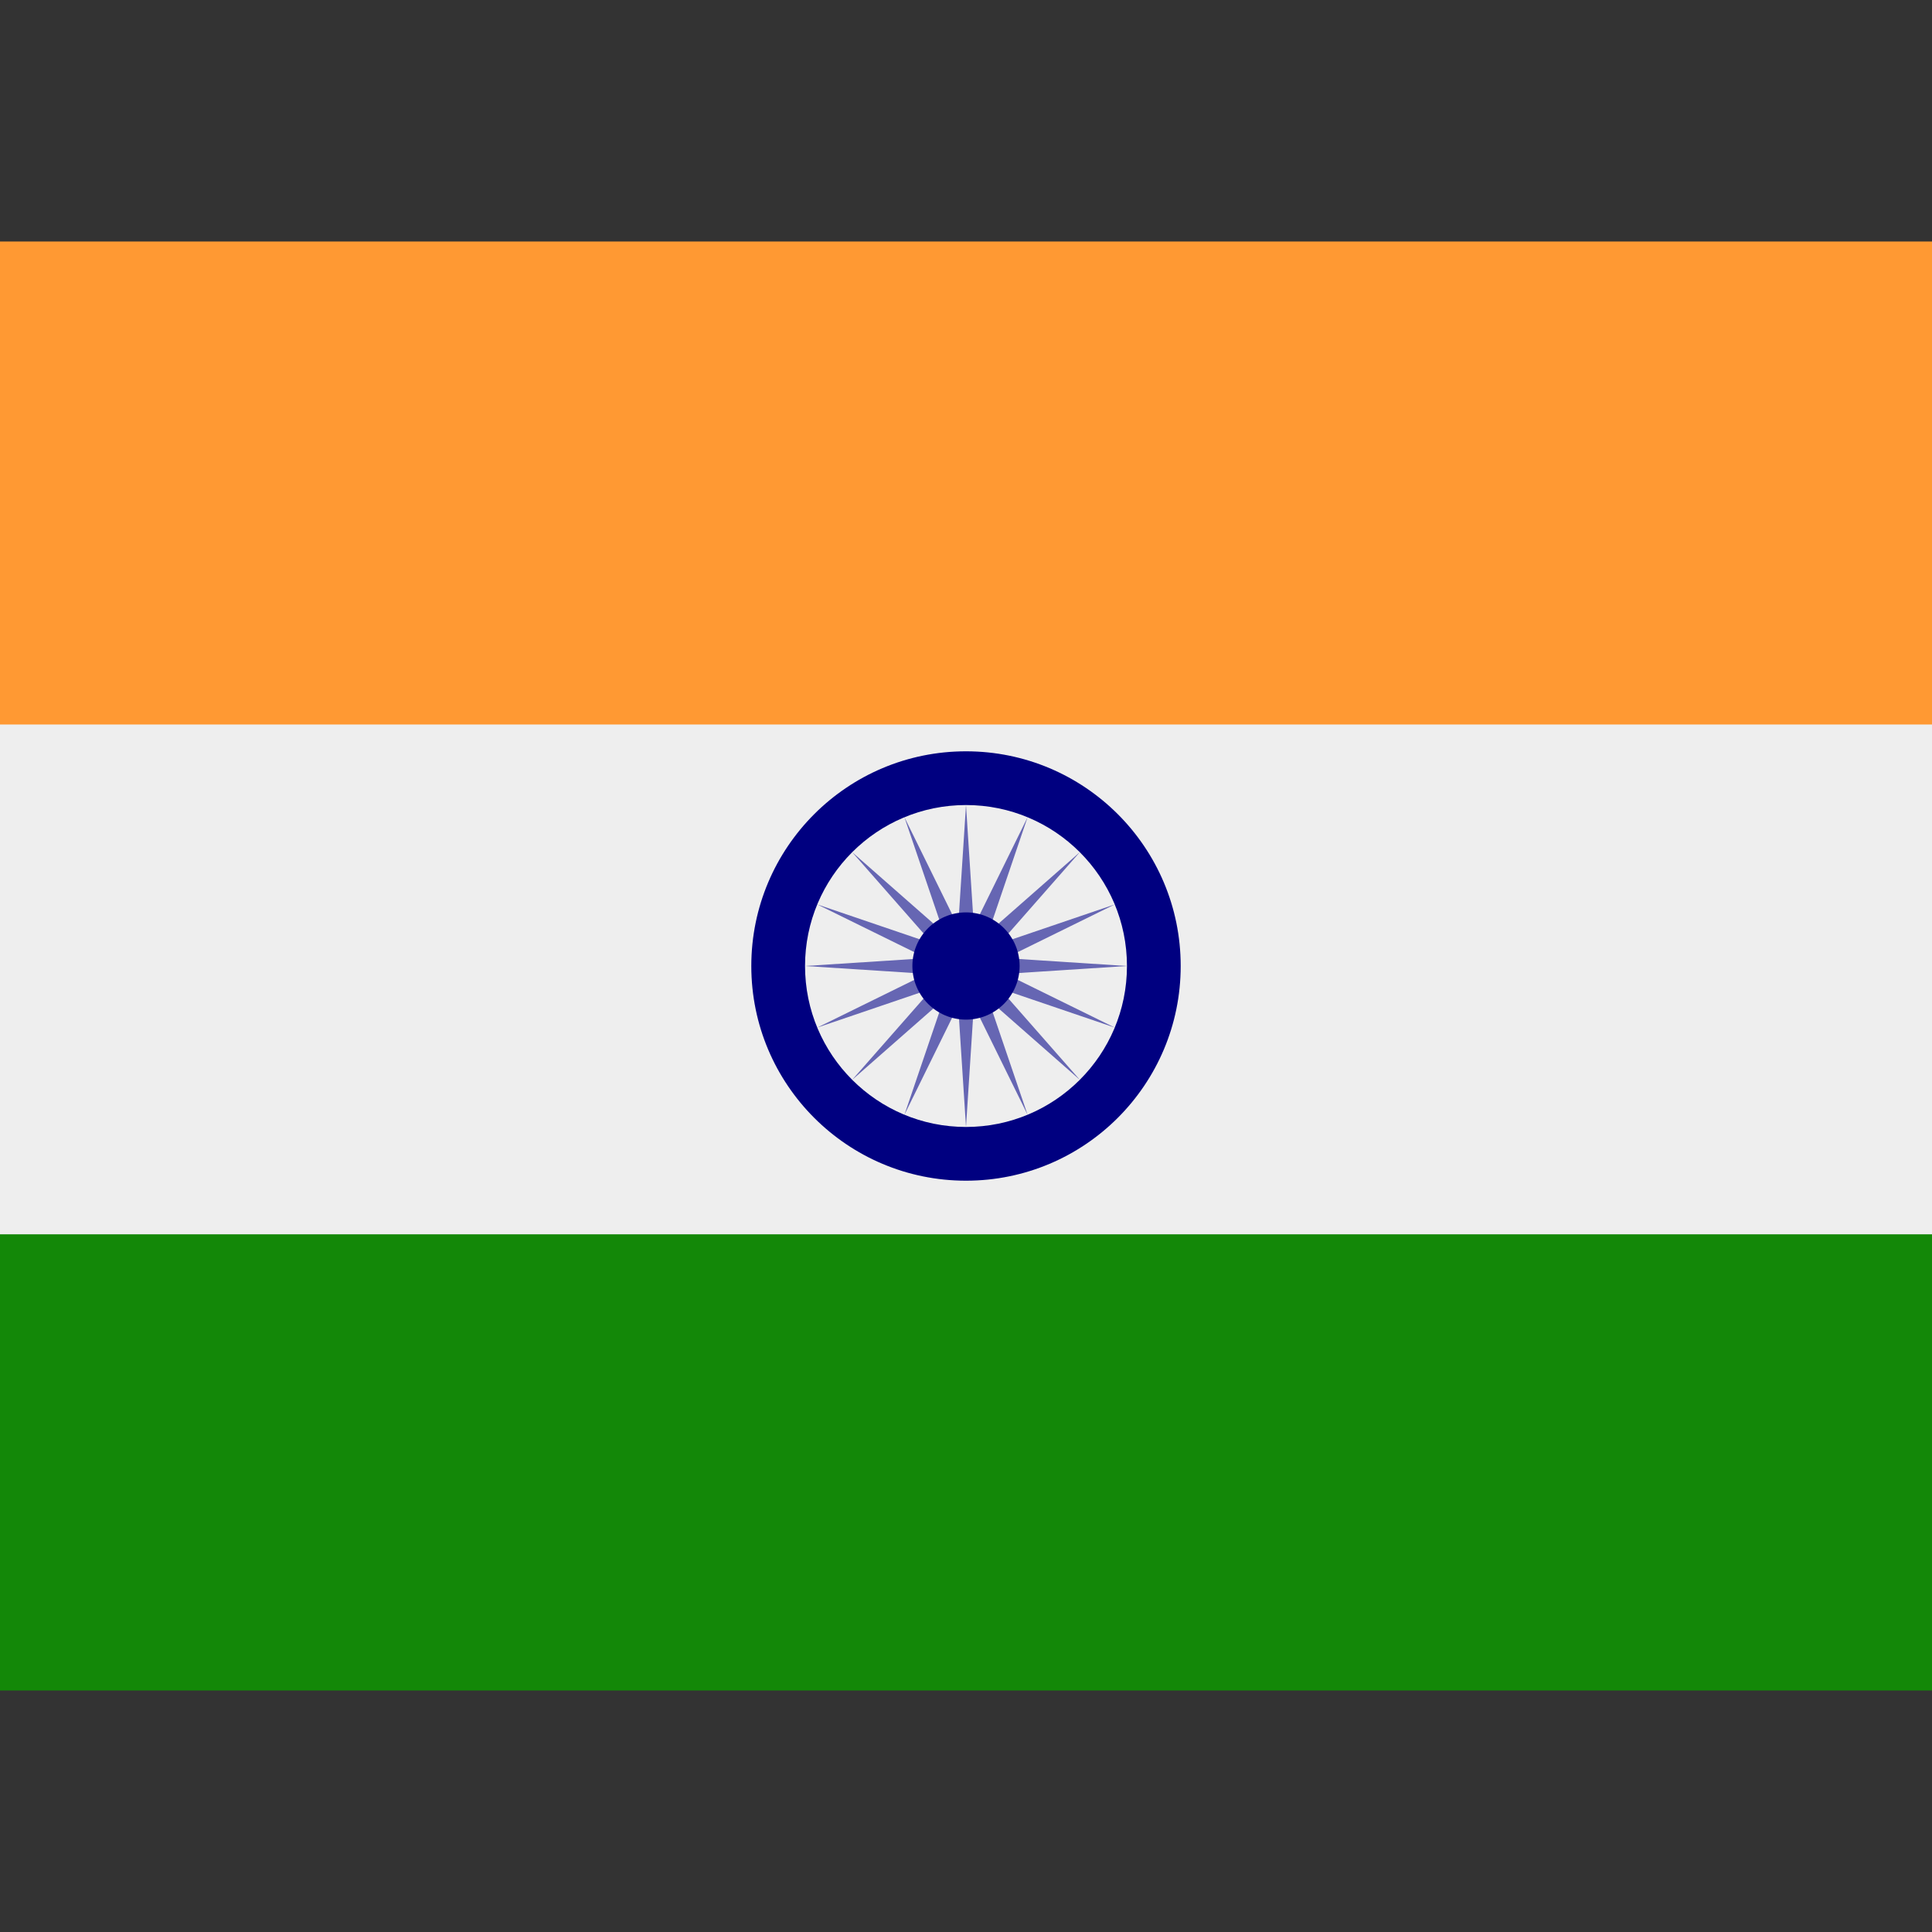 <svg width="16" height="16" viewBox="0 0 16 16" fill="none" xmlns="http://www.w3.org/2000/svg">
<rect x="0" y="0" width="16" height="16" fill="#333333" stroke="none"/>
<path d="M0 10H16V14H0V10Z" fill="#138808"/>
<path d="M0 5.778H16V10.222H0V5.778Z" fill="#EEEEEE"/>
<path d="M0 2H16V6H0V2Z" fill="#FF9933"/>
<path d="M8 9.778C8.982 9.778 9.778 8.982 9.778 8C9.778 7.018 8.982 6.222 8 6.222C7.018 6.222 6.222 7.018 6.222 8C6.222 8.982 7.018 9.778 8 9.778Z" fill="#000080"/>
<path d="M8 9.333C8.736 9.333 9.333 8.736 9.333 8C9.333 7.264 8.736 6.667 8 6.667C7.264 6.667 6.667 7.264 6.667 8C6.667 8.736 7.264 9.333 8 9.333Z" fill="#EEEEEE"/>
<path d="M8 6.667L8.065 7.673L8.51 6.768L8.185 7.723L8.943 7.057L8.277 7.815L9.232 7.49L8.327 7.935L9.333 8L8.327 8.065L9.232 8.51L8.277 8.185L8.943 8.943L8.185 8.277L8.51 9.232L8.065 8.327L8 9.333L7.935 8.327L7.49 9.232L7.815 8.277L7.057 8.943L7.723 8.185L6.768 8.51L7.673 8.065L6.667 8L7.673 7.935L6.768 7.49L7.723 7.815L7.057 7.057L7.815 7.723L7.49 6.768L7.935 7.673L8 6.667Z" fill="#6666B3"/>
<path d="M8 8.444C8.245 8.444 8.444 8.245 8.444 8C8.444 7.755 8.245 7.556 8 7.556C7.755 7.556 7.556 7.755 7.556 8C7.556 8.245 7.755 8.444 8 8.444Z" fill="#000080"/>
</svg>
